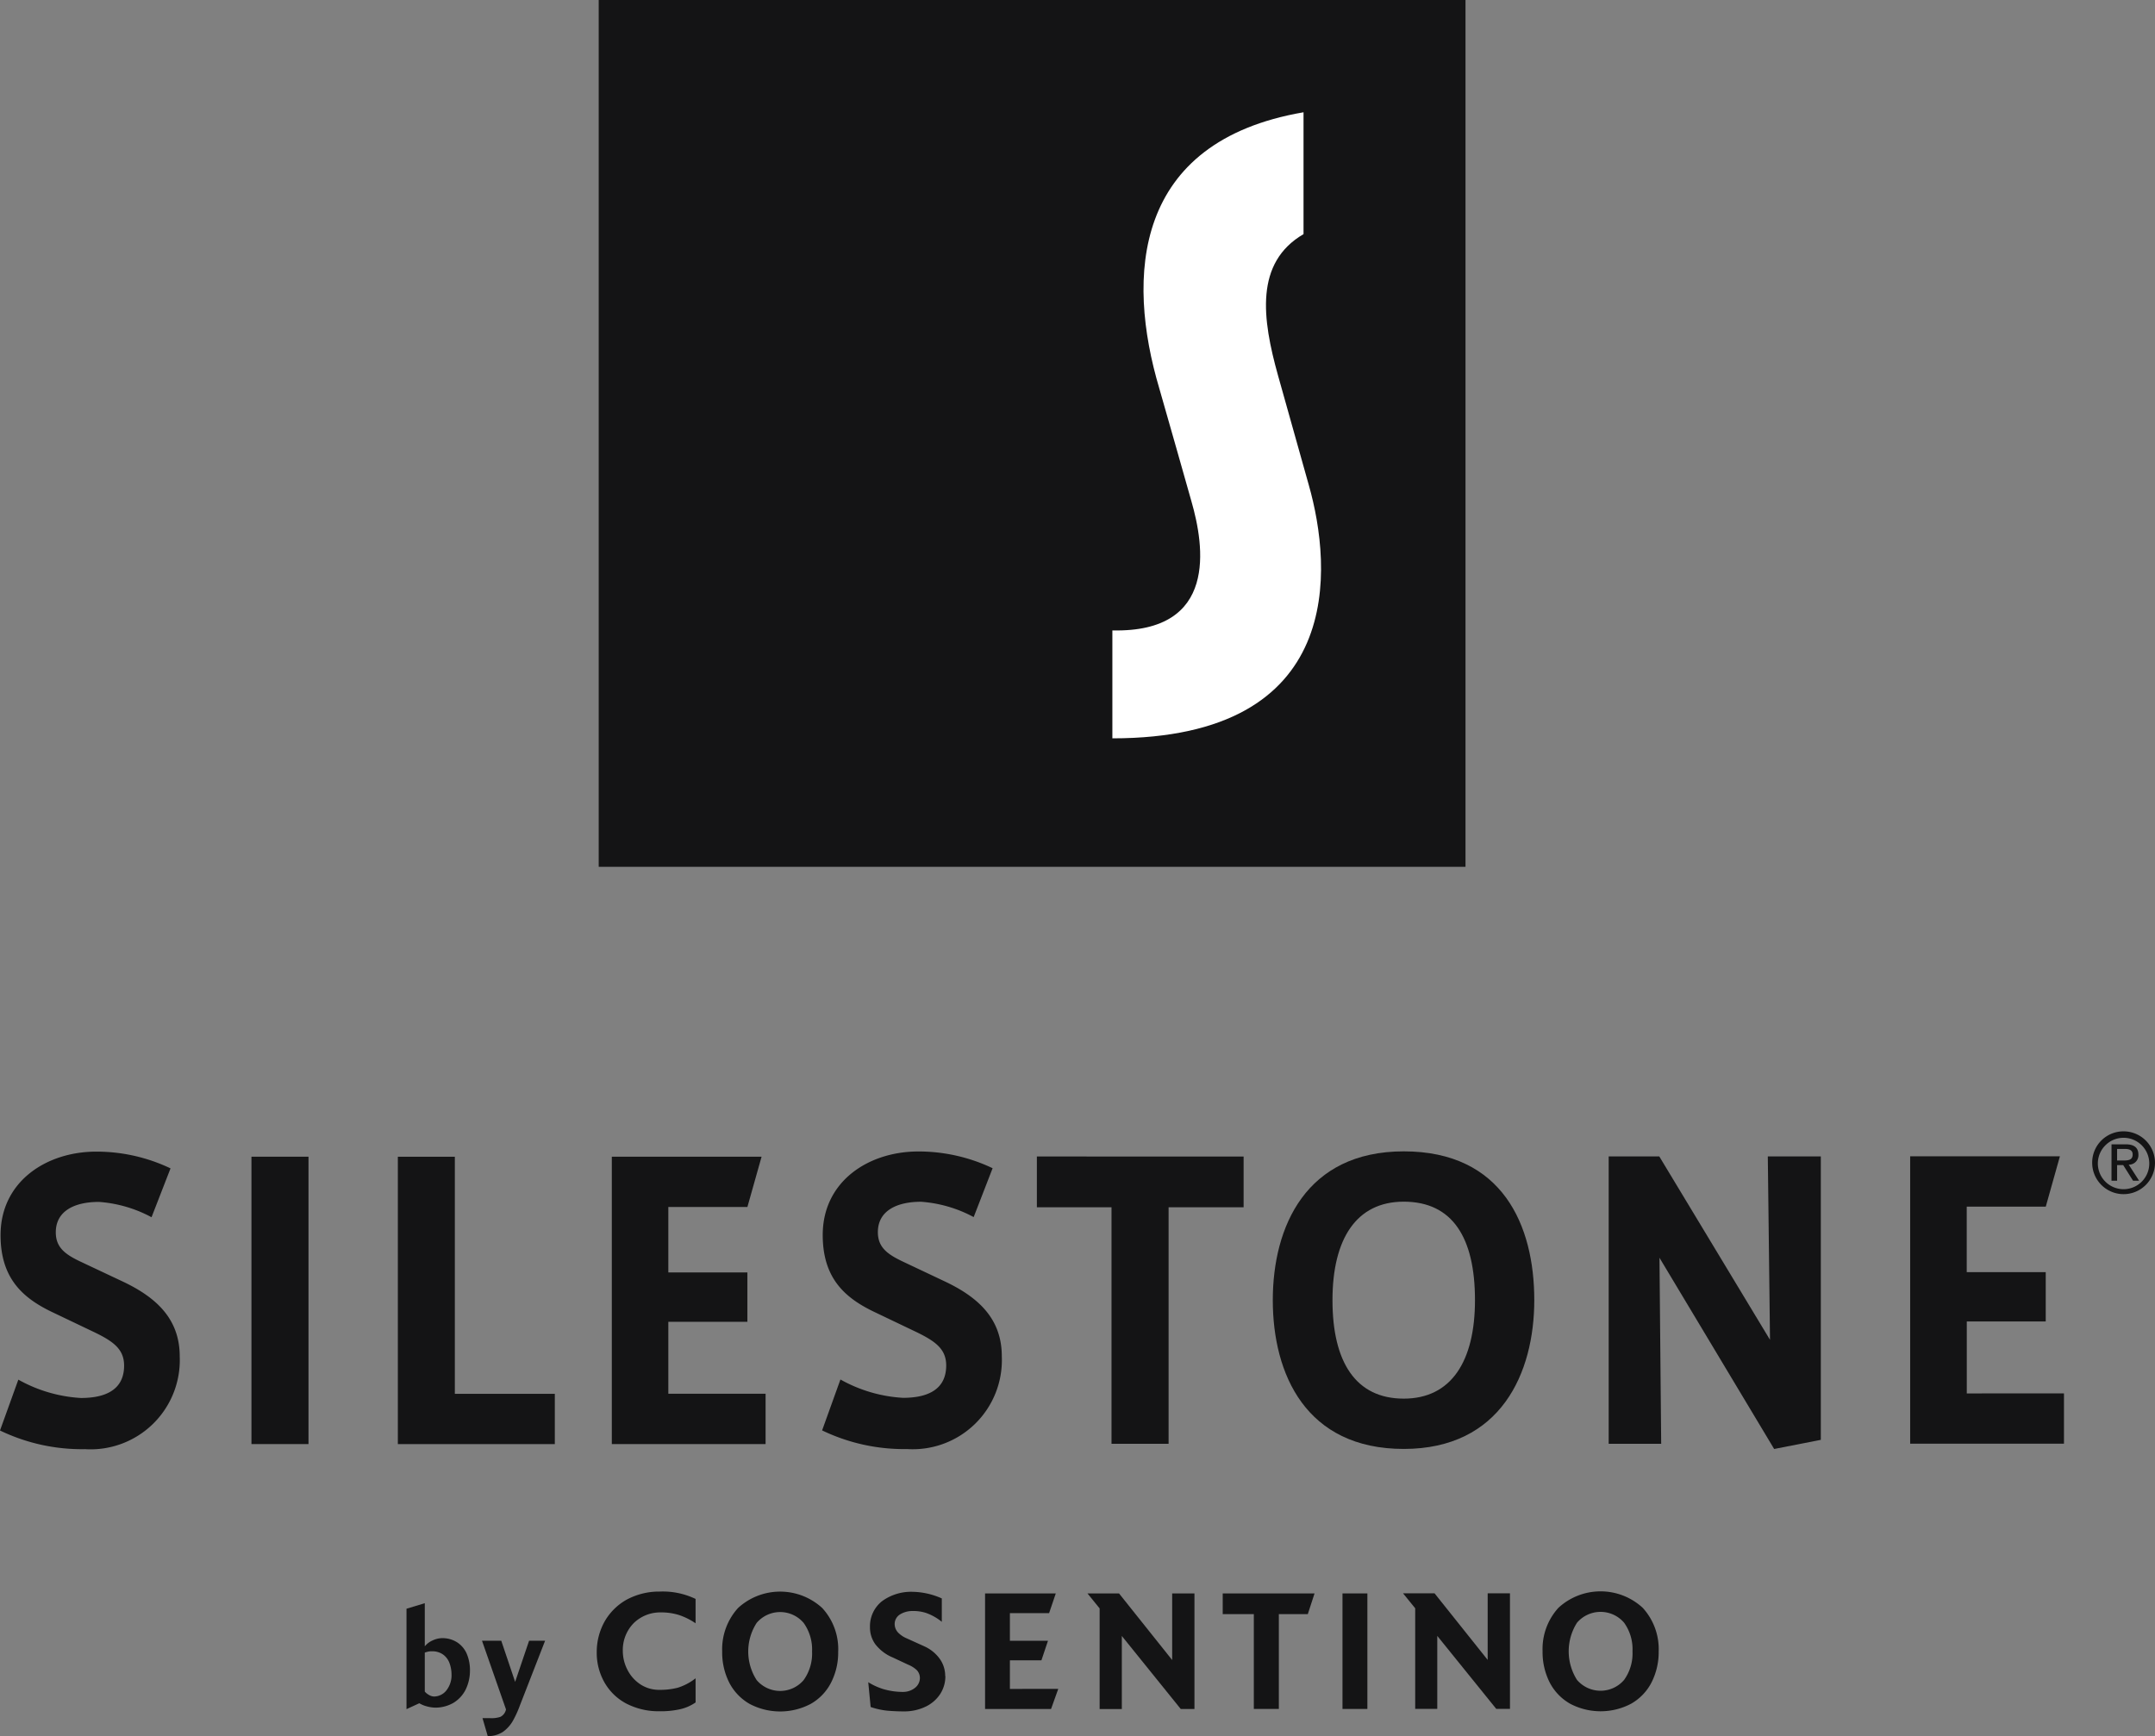 <svg xmlns="http://www.w3.org/2000/svg" width="125.731" height="101.294" viewBox="0 0 125.731 101.294"><rect x="0" y="0" width="125.731" height="101.294" fill="#808080" stroke="none"/><g transform="translate(-68.809 -676.111)"><path d="M121.726,704.966h.441c.225,0,.467.043.467.325,0,.334-.27.351-.56.351h-.349Zm-.327,1.857h.327v-.913h.356l.576.913h.353l-.607-.939a.549.549,0,0,0,.565-.579c0-.41-.244-.607-.745-.607H121.4Zm-.795-1.07a1.5,1.5,0,1,1,1.506,1.563,1.5,1.5,0,0,1-1.506-1.563m-.332,0a1.832,1.832,0,1,0,1.838-1.812,1.823,1.823,0,0,0-1.838,1.812" transform="translate(70.603 38.18)" fill="#141415"/><path d="M92.832,718.4v2.934l-8.971,0,0-16.767,8.738,0-.828,2.936-4.613,0v3.819l4.613,0v2.877l-4.613,0,0,4.2Z" transform="translate(20.644 39.032)" fill="#141415"/><path d="M75.934,712c1.988.932,3.361,2.192,3.361,4.388a5.206,5.206,0,0,1-5.529,5.41,10.994,10.994,0,0,1-4.957-1.089l1.07-2.967a8.44,8.44,0,0,0,3.65,1.07c1.653,0,2.521-.631,2.521-1.886,0-.991-.662-1.442-1.862-2.011l-2.27-1.084c-1.769-.833-3.076-1.985-3.076-4.521,0-3.131,2.676-4.872,5.583-4.872a10.03,10.03,0,0,1,4.333.977l-1.108,2.851a7.6,7.6,0,0,0-3.067-.894c-1.456,0-2.519.546-2.519,1.774,0,.916.591,1.314,1.518,1.746Z" transform="translate(0 38.866)" fill="#141415"/><rect width="3.328" height="16.767" transform="translate(83.48 743.6)" fill="#141415"/><path d="M87.756,718.4v2.934l-9.158,0,0-16.767h3.325l0,13.833Z" transform="translate(13.423 39.035)" fill="#141415"/><path d="M96.152,712c1.988.932,3.363,2.189,3.363,4.386a5.2,5.2,0,0,1-5.524,5.413,11.014,11.014,0,0,1-4.96-1.089L90.1,717.74a8.427,8.427,0,0,0,3.65,1.07c1.653,0,2.521-.631,2.521-1.886,0-.991-.667-1.442-1.862-2.011l-2.268-1.084c-1.772-.833-3.074-1.985-3.074-4.521,0-3.131,2.671-4.872,5.579-4.872a10.04,10.04,0,0,1,4.333.977l-1.105,2.851a7.619,7.619,0,0,0-3.069-.894c-1.449,0-2.521.546-2.521,1.774,0,.916.6,1.314,1.52,1.746Z" transform="translate(27.743 38.859)" fill="#141415"/><path d="M106.377,704.56v2.962H102l0,13.8H98.67l0-13.8-4.355,0v-2.963Z" transform="translate(34.989 39.029)" fill="#141415"/><path d="M107.76,718.861c2.768,0,4.156-2.175,4.156-5.747,0-3.655-1.316-5.745-4.158-5.745-2.766,0-4.156,2.175-4.156,5.747,0,3.622,1.364,5.745,4.158,5.745m0-14.428c5.773,0,7.616,4.326,7.616,8.679,0,4.248-1.945,8.681-7.611,8.684-5.721,0-7.645-4.376-7.645-8.679s1.945-8.681,7.64-8.684" transform="translate(42.949 38.855)" fill="#141415"/><path d="M111.343,710.472l.1,10.854H108.38l0-16.765,2.953,0,6.459,10.7-.128-10.7,3.093,0,0,16.535-2.723.534Z" transform="translate(54.286 39.024)" fill="#141415"/><path d="M124.768,718.388l0,2.934-8.973,0,0-16.767,8.736,0-.825,2.936h-4.611v3.821l4.609,0v2.877l-4.606,0v4.2Z" transform="translate(64.461 39.023)" fill="#141415"/><path d="M81.437,719.73a1.955,1.955,0,0,0-.111-.671,1.086,1.086,0,0,0-.365-.508,1.074,1.074,0,0,0-.683-.2.777.777,0,0,0-.209.019,1.605,1.605,0,0,0-.192.055V720.7a.868.868,0,0,0,.251.2.6.6,0,0,0,.3.088.929.929,0,0,0,.716-.365,1.427,1.427,0,0,0,.294-.9m1.074-.254a2.512,2.512,0,0,1-.251,1.115,1.906,1.906,0,0,1-.7.766,2.107,2.107,0,0,1-1.079.287,1.983,1.983,0,0,1-.465-.069,1.7,1.7,0,0,1-.46-.187l-.747.344v-5.859l1.067-.323,0,2.517a1.193,1.193,0,0,1,.467-.349,1.315,1.315,0,0,1,.531-.128,1.577,1.577,0,0,1,.916.261,1.511,1.511,0,0,1,.546.678,2.463,2.463,0,0,1,.176.946" transform="translate(13.716 54.108)" fill="#141415"/><path d="M84.349,716.471l-1.475,3.788a6.22,6.22,0,0,1-.4.878,2.06,2.06,0,0,1-.579.648,1.572,1.572,0,0,1-.892.251l-.306-1.048h.439a1.655,1.655,0,0,0,.6-.073.618.618,0,0,0,.332-.437l-1.4-4.006h1.124l.809,2.4.814-2.4Z" transform="translate(16.263 55.37)" fill="#141415"/><path d="M89.256,721.73a2.578,2.578,0,0,1-.958.408,5.143,5.143,0,0,1-1.143.107,4.1,4.1,0,0,1-1.94-.448,3.165,3.165,0,0,1-1.269-1.222,3.493,3.493,0,0,1-.458-1.772,3.64,3.64,0,0,1,.479-1.829,3.386,3.386,0,0,1,1.288-1.252,4.007,4.007,0,0,1,1.9-.46,4.421,4.421,0,0,1,2.1.429l0,1.421a3.919,3.919,0,0,0-.968-.482,3.453,3.453,0,0,0-1.065-.152,2.207,2.207,0,0,0-1.573.621,2.236,2.236,0,0,0-.64,1.618,2.394,2.394,0,0,0,.282,1.131,2.2,2.2,0,0,0,.745.828,1.979,1.979,0,0,0,1.082.32,4.217,4.217,0,0,0,1.086-.121,3.247,3.247,0,0,0,1.051-.553Z" transform="translate(20.137 53.711)" fill="#141415"/><path d="M91.819,718.758a2.665,2.665,0,0,0-.491-1.667,1.8,1.8,0,0,0-2.742,0,3.077,3.077,0,0,0,0,3.335,1.8,1.8,0,0,0,2.742,0,2.661,2.661,0,0,0,.491-1.667m1.523,0a3.833,3.833,0,0,1-.427,1.838,2.974,2.974,0,0,1-1.176,1.219,3.818,3.818,0,0,1-3.563,0A3.034,3.034,0,0,1,87,720.6a3.9,3.9,0,0,1-.425-1.841,3.579,3.579,0,0,1,.925-2.538,3.631,3.631,0,0,1,4.912,0,3.544,3.544,0,0,1,.932,2.54" transform="translate(24.369 53.711)" fill="#141415"/><path d="M94.664,720.182a1.894,1.894,0,0,1-.323,1.079,2.094,2.094,0,0,1-.859.719,2.877,2.877,0,0,1-1.222.263c-.32,0-.652-.014-.987-.043a4.331,4.331,0,0,1-.968-.214l-.14-1.447a3.756,3.756,0,0,0,.892.406,4.078,4.078,0,0,0,1.139.161,1.124,1.124,0,0,0,.7-.24.737.737,0,0,0,.282-.548.676.676,0,0,0-.171-.474,1.59,1.59,0,0,0-.505-.323l-.9-.422a2.494,2.494,0,0,1-1.025-.776,1.665,1.665,0,0,1-.311-1.008,1.858,1.858,0,0,1,.7-1.5,2.871,2.871,0,0,1,1.791-.55,4.343,4.343,0,0,1,1.7.386v1.366a3.03,3.03,0,0,0-.9-.512,2.331,2.331,0,0,0-.792-.119,1.367,1.367,0,0,0-.759.206.662.662,0,0,0-.3.55.728.728,0,0,0,.2.5,1.512,1.512,0,0,0,.505.339l1.041.472a2.232,2.232,0,0,1,.83.65,1.7,1.7,0,0,1,.372,1.072" transform="translate(29.301 53.722)" fill="#141415"/><path d="M97.309,720.875l-.42,1.174-3.85,0v-6.741l4.125,0-.389,1.148H94.487v1.613l2.222,0-.382,1.139H94.487v1.67Z" transform="translate(33.243 53.775)" fill="#141415"/><path d="M101.8,722.049H101l-3.437-4.26,0,4.262H96.268v-5.871l-.709-.873H97.4l3.1,3.885v-3.885h1.3Z" transform="translate(36.698 53.775)" fill="#141415"/><path d="M104.243,715.307l-.394,1.21h-1.689v5.531H100.7l0-5.531H98.885V715.31Z" transform="translate(41.262 53.773)" fill="#141415"/><rect width="1.452" height="6.741" transform="translate(147.135 769.081)" fill="#141415"/><path d="M109.562,722.047h-.8l-3.442-4.26,0,4.26-1.288,0,0-5.871-.709-.873h1.838l3.1,3.885v-3.885h1.3Z" transform="translate(47.345 53.772)" fill="#141415"/><path d="M112,718.755a2.65,2.65,0,0,0-.489-1.667,1.808,1.808,0,0,0-2.749,0,3.115,3.115,0,0,0,0,3.335,1.808,1.808,0,0,0,2.749,0,2.646,2.646,0,0,0,.489-1.667m1.528,0a3.916,3.916,0,0,1-.429,1.838,3.009,3.009,0,0,1-1.179,1.219,3.813,3.813,0,0,1-3.56,0,3.019,3.019,0,0,1-1.179-1.217,3.9,3.9,0,0,1-.427-1.841,3.569,3.569,0,0,1,.925-2.538,3.629,3.629,0,0,1,4.917,0,3.575,3.575,0,0,1,.932,2.54" transform="translate(52.055 53.703)" fill="#141415"/><rect width="50.572" height="50.575" transform="translate(103.74 676.111)" fill="#141415"/><path d="M96.172,715.4c13.643,0,12.83-9.96,11.461-14.775l-1.793-6.385c-.937-3.344-1.364-6.594,1.485-8.259l0-7.109c-9.969,1.712-10.349,9.609-8.416,16.108.2.674,1.876,6.592,1.876,6.592.745,2.585,1.577,7.671-4.613,7.531Z" transform="translate(37.537 3.79)" fill="#fff"/></g></svg>